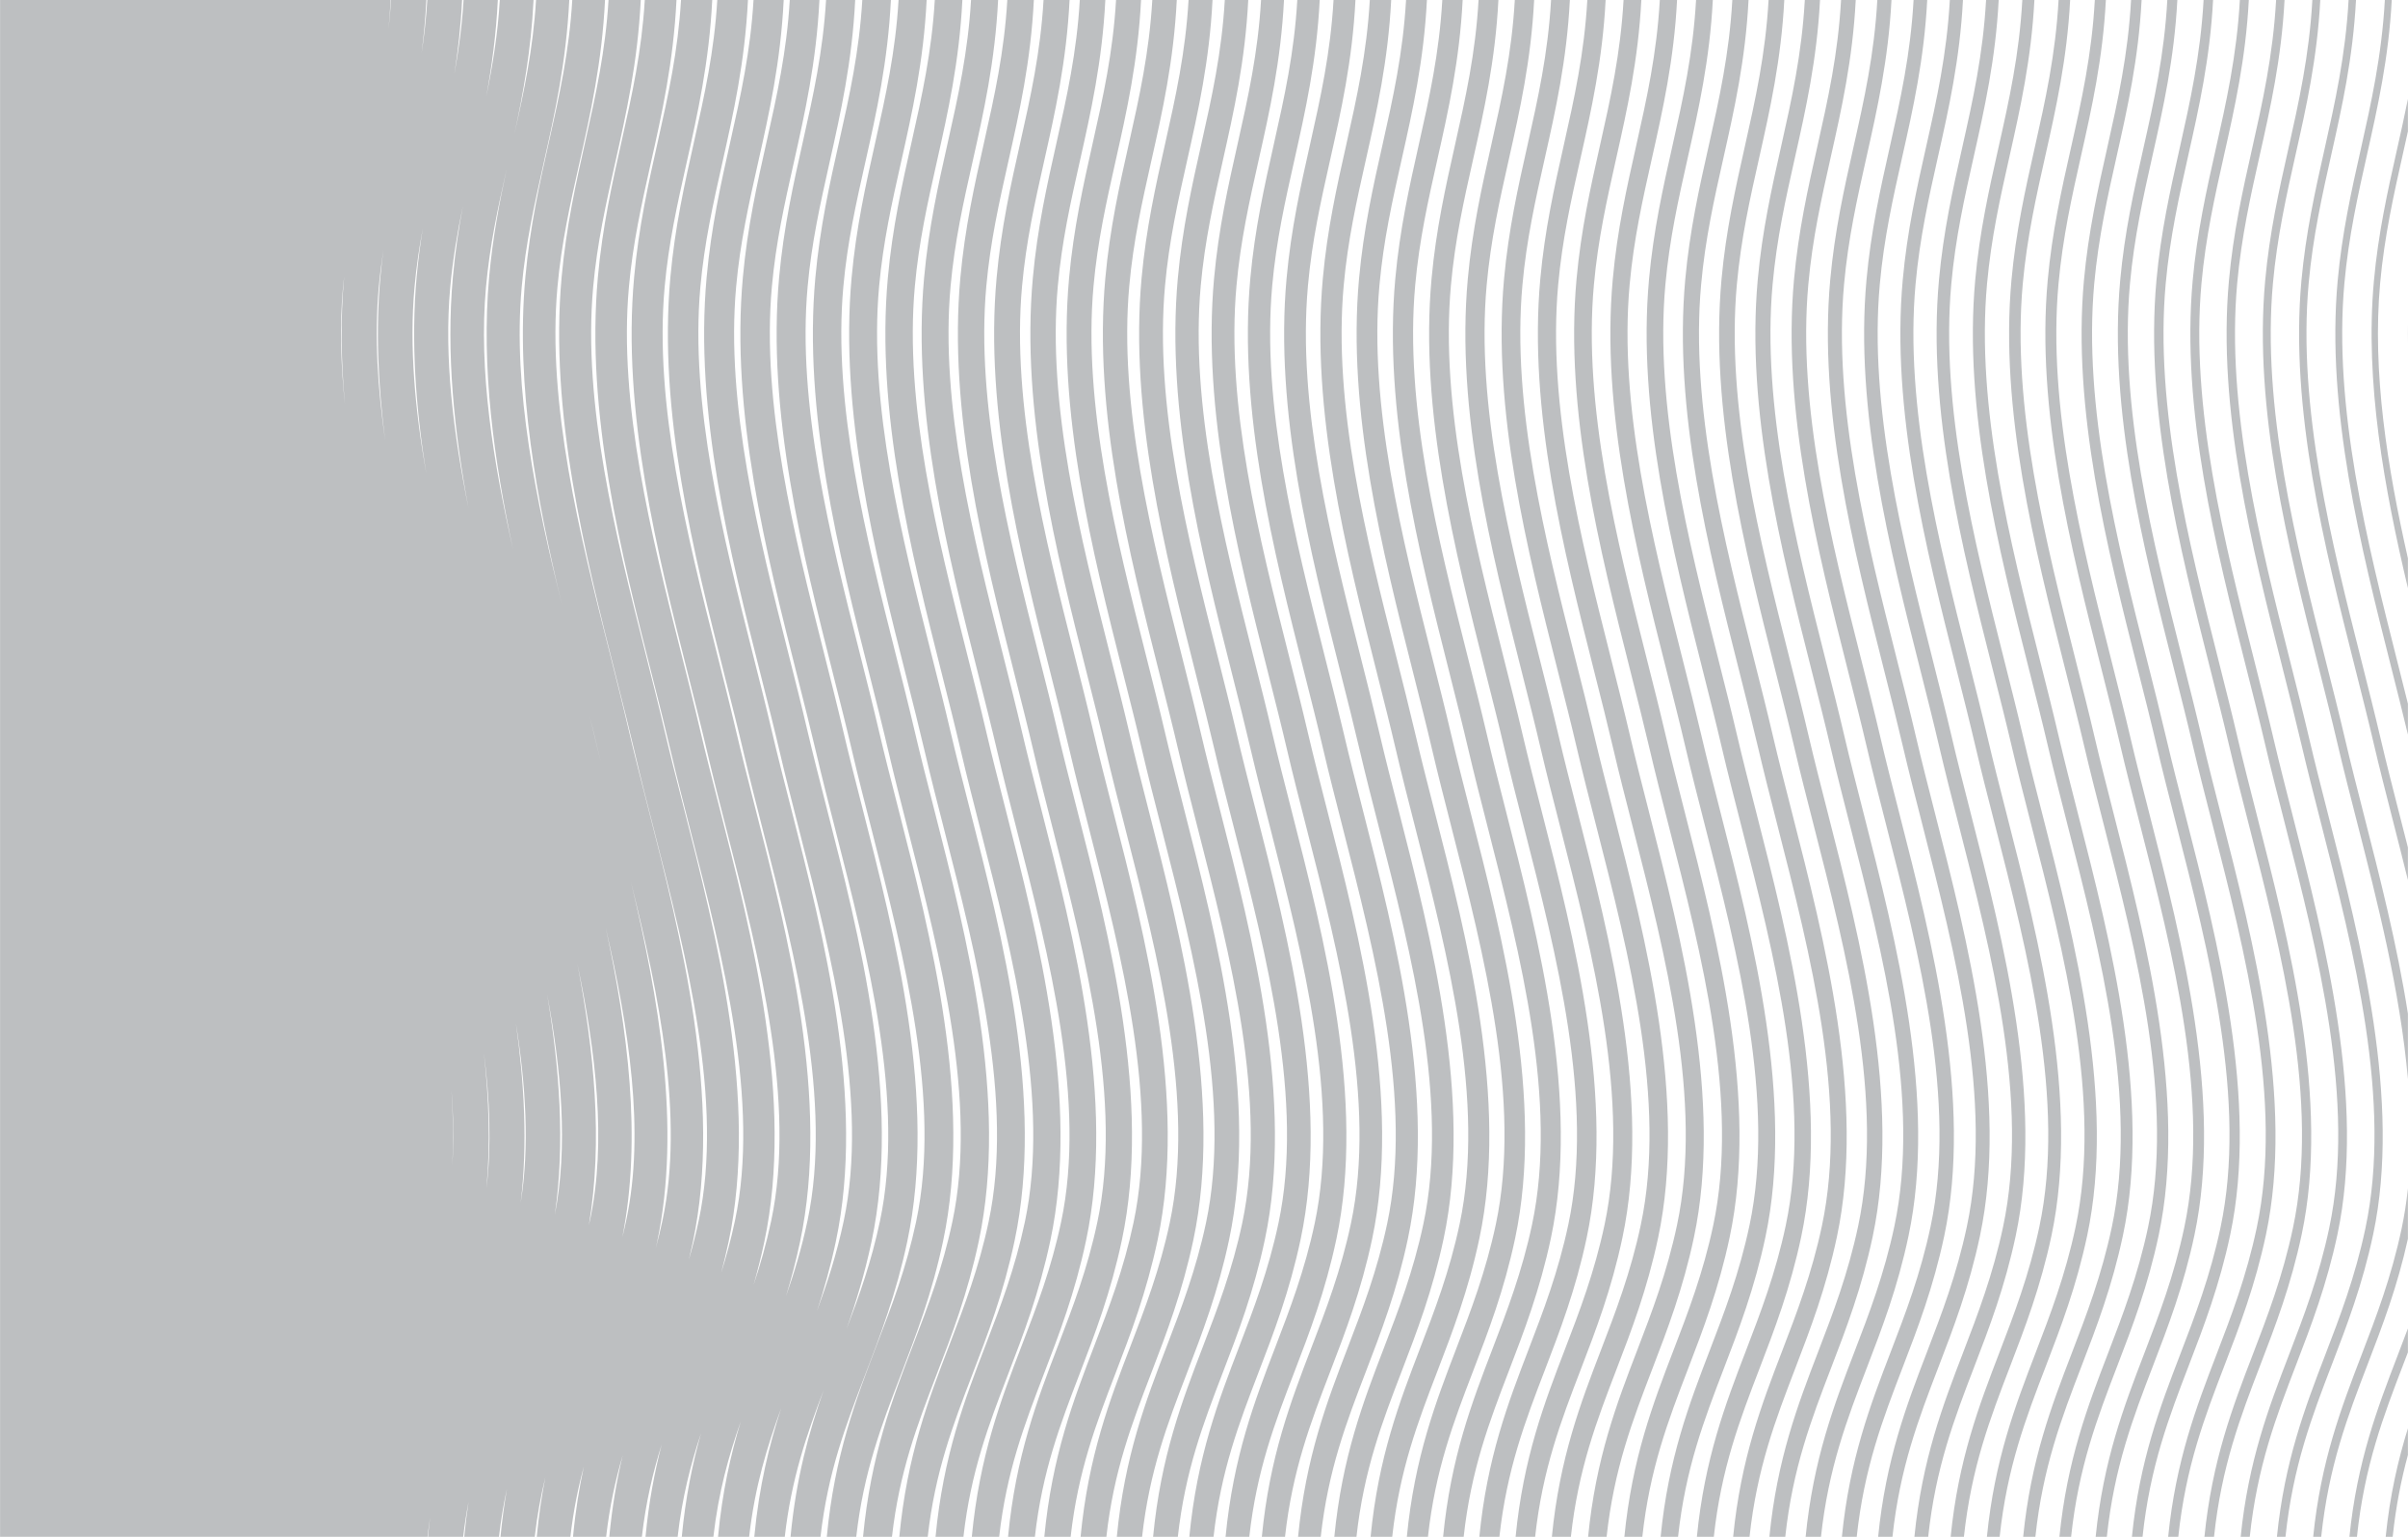 <?xml version="1.0" encoding="UTF-8"?> <svg xmlns="http://www.w3.org/2000/svg" xmlns:xlink="http://www.w3.org/1999/xlink" xml:space="preserve" width="1999px" height="1276px" version="1.1" style="shape-rendering:geometricPrecision; text-rendering:geometricPrecision; image-rendering:optimizeQuality; fill-rule:evenodd; clip-rule:evenodd" viewBox="0 0 2228394 1422525"> <defs> <style type="text/css"> .fil0 {fill:#BDBFC1;fill-rule:nonzero} </style> </defs> <g id="Layer_x0020_1">  <path class="fil0" d="M2228394 1322087c-9105,29422 -16675,61862 -20576,100437l6473 0c2978,-28344 7937,-53010 14104,-75785l0 -24652zm0 -670697c-3092,-12490 -6321,-25265 -9650,-38419 -27911,-110489 -59563,-235714 -49129,-350903 3929,-43206 12576,-81735 20941,-119017 9857,-43868 20008,-89214 22882,-143052l-6398 0c-2856,51587 -12743,95742 -22336,138489 -8505,37887 -17307,77079 -21346,121613 -10773,118835 21328,245855 49644,357899 5463,21593 10656,42113 15393,62000l0 -28611zm0 -333718c-86,-5914 -89,-11815 0,-17704l0 17704zm-5800 819461c2568,-12126 4470,-24535 5800,-37159l0 46720c-9870,44709 -23745,80899 -37188,115928 -18583,48439 -36140,94332 -43061,159903l-7420 0c7045,-69937 26094,-119705 44553,-167825 13628,-35515 27722,-72280 37315,-117566zm5800 -138246c-7106,-81610 -28604,-165626 -47229,-238407 -6410,-25001 -12452,-48637 -17715,-71124 -5289,-22685 -11220,-46154 -17491,-70977 -28347,-112168 -60483,-239326 -49693,-358424 4052,-44648 12853,-83863 21376,-121809 9580,-42656 19450,-86732 22306,-138145l7344 0c-2856,54011 -13038,99444 -22912,143370 -8352,37251 -16998,75746 -20910,118837 -10415,114912 21205,240023 49085,350387 6301,24913 12264,48464 17602,71329 5201,22283 11224,45804 17588,70715 14467,56514 30623,119647 40650,183629l0 60620zm0 -454425c-21881,-92327 -39958,-190852 -31489,-284278 4036,-44501 12823,-83659 21328,-121523 3464,-15415 6965,-31018 10161,-47089l0 30006c-1568,7157 -3159,14250 -4743,21303 -8365,37283 -17030,75868 -20954,119131 -7506,82855 6729,170855 25698,254837l0 27614zm0 270177c-4578,-18632 -9230,-36808 -13716,-54330 -6394,-25029 -12449,-48647 -17698,-71125 -5290,-22692 -11221,-46156 -17492,-70977 -28347,-112134 -60448,-239211 -49676,-358161 4053,-44598 12854,-83815 21360,-121729 9592,-42689 19466,-86822 22322,-138316l6861 0c-2856,53929 -13025,99297 -22882,143200 -8365,37283 -17012,75802 -20924,118950 -10433,115051 21205,240195 49099,350616 6301,24945 12251,48466 17589,71331 5201,22283 11224,45801 17605,70747 2481,9686 5011,19570 7551,29617l0 30179zm0 437109c-1355,3554 -2711,7088 -4062,10610 -18608,48496 -36184,94446 -43105,160166l-6957 0c7049,-69790 26063,-119500 44504,-167563 3203,-8344 6431,-16756 9620,-25331l0 22118zm-173452 -115418c24699,-116649 -10416,-253860 -41399,-374899 -6410,-25027 -12465,-48670 -17729,-71207 -5276,-22626 -11207,-46097 -17477,-70895 -28426,-112478 -60637,-239957 -49786,-359752 4066,-44878 12902,-84240 21456,-122301 9950,-44361 19326,-86411 22165,-137277l9765 0c-2869,54420 -13100,100083 -23005,144240 -8334,37110 -16950,75492 -20849,118344 -10336,114249 21192,238974 49007,349062 6306,24937 12251,48522 17606,71412 5184,22223 11208,45744 17570,70632 30256,118195 67915,265303 41667,389251 -9967,47081 -24373,84625 -38313,120949 -18455,48121 -35903,93752 -42811,158634l-9844 0c7063,-70633 26222,-120689 44787,-169096 13597,-35430 27647,-72074 37192,-117098zm134121 630c24840,-117361 -10366,-254900 -41429,-376274 -6398,-25037 -12453,-48670 -17698,-71158 -5307,-22684 -11225,-46121 -17509,-70977 -28365,-112217 -60513,-239408 -49693,-358678 4036,-44680 12854,-83929 21377,-121907 9579,-42592 19436,-86641 22291,-137965l7807 0c-2856,54068 -13038,99560 -22926,143544 -8352,37224 -16985,75694 -20897,118752 -10398,114766 21205,239811 49072,350093 6302,24945 12264,48499 17602,71363 5201,22273 11225,45801 17588,70690 30178,117910 67730,264607 41649,387834 -9936,46909 -24308,84364 -38204,120605 -18565,48352 -36092,94211 -43013,159643l-7916 0c7062,-70086 26125,-119908 44597,-168081 13628,-35522 27726,-72222 37301,-117484zm-100591 -491c24730,-116812 -10415,-254089 -41415,-375235 -6394,-25035 -12449,-48670 -17711,-71181 -5294,-22659 -11208,-46099 -17479,-70929 -28409,-112389 -60619,-239809 -49768,-359457 4066,-44852 12884,-84182 21439,-122220 9962,-44393 19340,-86500 22182,-137447l9280 0c-2856,54330 -13086,99961 -22987,144067 -8339,37136 -16955,75541 -20849,118435 -10371,114387 21188,239204 49025,349340 6301,24945 12246,48497 17588,71386 5197,22251 11220,45754 17588,70658 30239,118123 67866,265132 41663,388884 -9967,47048 -24356,84568 -38279,120858 -18490,48178 -35968,93876 -42877,158897l-9359 0c7063,-70486 26204,-120483 44751,-168833 13601,-35465 27665,-72108 37209,-117222zm33530 172c24779,-116984 -10397,-254375 -41415,-375586 -6411,-25029 -12448,-48662 -17711,-71183 -5294,-22652 -11225,-46089 -17496,-70920 -28390,-112363 -60570,-239696 -49737,-359227 4053,-44795 12884,-84102 21425,-122104 9531,-42510 19388,-86470 22226,-137621l8787 0c-2873,54249 -13069,99822 -22974,143895 -8334,37159 -16968,75598 -20862,118550 -10385,114502 21188,239408 49038,349575 6301,24938 12246,48491 17588,71381 5201,22258 11220,45777 17588,70665 30222,118057 67822,264951 41649,388530 -9936,46990 -24325,84503 -38252,120778 -18503,48261 -35999,93981 -42904,159150l-8879 0c7045,-70338 26155,-120312 44689,-168571 13616,-35489 27678,-72165 37240,-117313zm33531 181c24809,-117198 -10385,-254671 -41416,-375965 -6410,-25027 -12465,-48645 -17711,-71157 -5293,-22650 -11224,-46122 -17495,-70944 -28378,-112284 -60541,-239557 -49720,-358941 4048,-44737 12867,-84020 21390,-122024 9563,-42540 19419,-86549 22275,-137791l8290 0c-2856,54158 -13056,99707 -22943,143723 -8352,37193 -16981,75630 -20880,118631 -10398,114651 21192,239615 49055,349865 6302,24945 12247,48496 17589,71353 5201,22258 11225,45777 17588,70690 30195,117977 67774,264787 41649,388187 -9936,46941 -24325,84420 -38217,120662 -18551,48318 -36060,94129 -42969,159413l-8400 0c7062,-70224 26142,-120107 44646,-168342 13614,-35488 27696,-72198 37271,-117361zm-2155533 285703l362473 0 33112 0c713,-6071 1491,-12053 2406,-17802 -730,5809 -1399,11705 -1971,17802l32584 0c1303,-11297 2979,-21988 4933,-32221 -1567,10257 -2900,20980 -3956,32221l32117 0c1831,-15869 4331,-30631 7406,-44534 -2455,13960 -4501,28722 -5980,44534l31687 0c2296,-19940 5649,-38152 9825,-55142 -3371,17023 -6103,35259 -7964,55142l31124 0c2750,-23930 7111,-45229 12466,-65137 -4331,19850 -7793,41353 -10029,65137l30645 0c3212,-28058 8629,-52512 15291,-75311 -5421,22625 -9750,47392 -12373,75311l30165 0c3691,-32253 10274,-59796 18345,-85518 -6610,25378 -11952,53322 -14979,85518l29729 0c4189,-36619 12074,-67160 21636,-95833 -7916,28090 -14358,59214 -17803,95833l29244 0c4735,-41331 14143,-74910 25351,-106818 -9390,30925 -17134,65348 -21046,106818l28796 0c5324,-46646 16593,-83439 29679,-119098 -11102,34103 -20474,72074 -24914,119098l28206 0c6147,-54045 20352,-94703 35999,-135827 -13540,38437 -25460,80972 -30661,135827l27740 0c6803,-59853 23441,-103322 41015,-149123 14249,-37135 28967,-75517 39335,-124473 27647,-130542 -10913,-281204 -41896,-402294 -6350,-24740 -12325,-48120 -17465,-70108 -5403,-23127 -11380,-46794 -17711,-71846 -27278,-107891 -58181,-230192 -48280,-339378 3710,-41010 11767,-76817 20277,-114764 10257,-45688 20861,-92973 23735,-150540l-27449 0c-2825,47768 -11828,88263 -21421,130977 -8739,38929 -17773,79154 -22011,125889 -11300,124849 21530,254786 50498,369427 6240,24715 12136,48038 17386,70463 5325,22773 11393,46554 17835,71697 30226,118057 64452,251843 41169,361889 -7964,37603 -18957,68414 -30846,99683 8598,-24398 16673,-50636 23097,-80922 27677,-130749 -10913,-281492 -41913,-402638 -6346,-24764 -12325,-48147 -17461,-70117 -5386,-23118 -11380,-46785 -17715,-71845 -27256,-107851 -58133,-230070 -48259,-339117 3710,-40944 11749,-76752 20255,-114674 10280,-45745 20897,-93055 23766,-150711l-27925 0c-2825,47686 -11828,88148 -21407,130805 -8739,38929 -17774,79184 -22011,126003 -11336,124963 21513,254957 50511,369665 6240,24708 12141,48031 17372,70452 5325,22808 11410,46557 17852,71730 30190,117977 64404,251664 41152,361514 -6566,30983 -15212,57337 -24699,83176 6442,-19620 12417,-40601 17386,-64104 27726,-130888 -10895,-281746 -41913,-402982 -6333,-24740 -12325,-48120 -17448,-70084 -5403,-23120 -11392,-46787 -17729,-71871 -27225,-107767 -58102,-229930 -48246,-338853 3710,-40896 11749,-76680 20260,-114567 10274,-45803 20892,-93146 23766,-150884l-28395 0c-2825,47597 -11811,88025 -21391,130624 -8739,38962 -17790,79251 -22028,126095 -11349,125109 21530,255186 50529,369950 6240,24683 12141,48006 17373,70429 5324,22806 11409,46590 17851,71763 30160,117853 64360,251459 41152,361136 -5434,25668 -12312,48147 -19902,69823 4783,-15689 9206,-32311 13042,-50399 27740,-131092 -10900,-282040 -41930,-403334 -6333,-24764 -12325,-48122 -17448,-70085 -5403,-23150 -11397,-46818 -17729,-71869 -27212,-107744 -58071,-229850 -48214,-338600 3691,-40864 11735,-76614 20223,-114470 10293,-45834 20929,-93235 23802,-151063l-28876 0c-2825,47515 -11815,87910 -21376,130485 -8739,38953 -17791,79266 -22041,126175 -11349,125226 21530,255367 50542,370182 6240,24715 12141,48038 17372,70435 5325,22800 11410,46582 17852,71757 30159,117795 64329,251319 41135,360817 -4577,21619 -10165,41010 -16361,59565 3586,-12568 6970,-25724 9950,-39856 27788,-131263 -10865,-282294 -41926,-403678 -6337,-24732 -12325,-48112 -17448,-70051 -5403,-23151 -11397,-46819 -17729,-71903 -27212,-107653 -58045,-229702 -48201,-338338 3695,-40780 11722,-76523 20211,-114355 10309,-45868 20941,-93317 23828,-151235l-29355 0c-2825,47423 -11797,87771 -21360,130313 -8757,38987 -17803,79325 -22059,126259 -11361,125374 21530,255595 50578,370475 6240,24685 12123,48008 17355,70404 5337,22831 11424,46613 17866,71787 30133,117706 64267,251115 41139,360439 -3679,17345 -8026,33236 -12792,48409 2407,-9103 4717,-18466 6799,-28353 27832,-131436 -10852,-282583 -41926,-404023 -6337,-24741 -12330,-48121 -17452,-70052 -5399,-23150 -11393,-46850 -17725,-71902 -27198,-107630 -58014,-229587 -48187,-338075 3695,-40749 11722,-76475 20215,-114274 10305,-45925 20954,-93407 23828,-151407l-29839 0c-2825,47335 -11780,87656 -21328,130132 -8757,39021 -17822,79367 -22072,126382 -11380,125520 21544,255768 50590,370704 6240,24683 12136,48006 17368,70402 5325,22833 11410,46614 17852,71789 30116,117648 64236,250967 41121,360128 -2715,12887 -5853,24905 -9218,36530 1272,-5292 2512,-10641 3691,-16156 27867,-131640 -10852,-282876 -41944,-404407 -6333,-24732 -12325,-48087 -17448,-70051 -5403,-23151 -11380,-46819 -17729,-71903 -27181,-107539 -57979,-229439 -48153,-337813 3678,-40690 11691,-76385 20180,-114159 10322,-45982 20989,-93489 23862,-151580l-30318 0c-2825,47277 -11784,87509 -21298,129961 -8775,39043 -17839,79423 -22108,126471 -9237,101903 10680,206869 34045,304257 -23801,-96324 -45983,-200742 -37442,-294869 3679,-40658 11687,-76318 20163,-114093 10341,-45982 21002,-93555 23876,-151727l-30785 0c-2702,45139 -11005,83896 -20057,124299 8137,-37716 15462,-77572 17777,-124299l-31233 0c-1927,32104 -6724,61007 -12589,89532 5073,-27543 9144,-56879 10740,-89532l-31682 0c-1461,24249 -4563,46646 -8523,68462 3352,-21382 5931,-43984 7142,-68462l-32197 0c-1039,17105 -2856,33350 -5246,49045 1985,-15581 3525,-31851 4379,-49045l-32708 0c-559,9101 -1306,18007 -2284,26673 806,-8642 1462,-17515 1910,-26673l-361434 0 0 1422525zm583774 -606411c26190,105253 49411,218428 29324,313244 -1954,9250 -4128,18007 -6425,26560 435,-1958 915,-3842 1333,-5864 22710,-107220 1302,-227384 -24232,-333940zm-23313 42568c21372,92596 36478,188485 19106,270505 -1148,5488 -2389,10837 -3678,16040 18238,-91933 4845,-192910 -15428,-286546zm-4489 -153113c-2578,-10371 -5060,-20489 -7344,-30287 -976,-4136 -1985,-8324 -2992,-12516 2978,11934 5817,23618 8488,35030 589,2571 1228,5176 1848,7774zm-21715 186552c17166,81906 27057,164786 11780,236927 -356,1671 -762,3294 -1131,4963 13192,-77998 4748,-161869 -10649,-241890zm-28052 27772c13258,71010 19498,141699 7186,204468 9641,-66208 4303,-136318 -7186,-204468zm-28813 27394c9161,57543 12699,114216 4427,165916 6455,-54011 3397,-110340 -4427,-165916zm-27722 -681410c3538,-39011 11084,-73493 19185,-109611 -6719,31007 -12928,63522 -16250,100075 -7609,84045 4576,170168 22164,252361 -18331,-81093 -32100,-165458 -25099,-242824zm-1910 708723c5466,43181 7142,85485 2390,125135 3709,-40976 2235,-83142 -2390,-125135zm-29961 35202c1786,23667 2143,46932 686,69444 1131,-22946 805,-46155 -686,-69444zm-1210 -743836c2407,-26500 6676,-50888 11692,-75138 -3837,20604 -7111,42223 -9223,65456 -6442,71068 1258,143576 14420,213980 -13923,-68986 -22786,-139153 -16889,-204298zm-33064 92c1725,-19106 4440,-37087 7683,-54709 -2297,14361 -4269,29215 -5693,44854 -5466,60459 -730,121924 8892,182211 -10274,-58551 -15881,-117272 -10882,-172355zm-33082 57c1088,-11936 2579,-23440 4318,-34710 -1056,8061 -2020,16268 -2777,24740 -4549,50193 -2068,101058 4405,151409 -6970,-48212 -10060,-96039 -5946,-141439zm-33077 82c326,-3524 713,-6931 1087,-10371 0,82 -17,139 -17,230 -3569,39331 -2825,79070 774,118639 -3881,-36996 -5012,-73500 -1844,-108497zm1704046 869953c24651,-116469 -10429,-253565 -41398,-374515 -6411,-25059 -12466,-48695 -17729,-71238 -5277,-22627 -11208,-46066 -17479,-70896 -28439,-112504 -60667,-240041 -49798,-359982 4066,-44934 12915,-84329 21469,-122393 9949,-44325 19309,-86353 22152,-137127l10226 0c-2856,54502 -13100,100199 -23019,144411 -8339,37079 -16937,75459 -20818,118262 -10337,114102 21174,238770 48975,348800 6302,24936 12264,48489 17606,71410 5184,22226 11208,45720 17570,70600 30287,118287 67963,265509 41680,389605 -9980,47136 -24400,84739 -38340,121064 -18442,48064 -35863,93604 -42767,158372l-10341 0c7080,-70774 26253,-120892 44848,-169358 13584,-35398 27629,-72017 37160,-117016zm-1072990 -5170c23441,-110749 -10900,-244897 -41183,-363274 -6442,-25143 -12528,-48899 -17839,-71673 -5245,-22431 -11146,-45779 -17386,-70486 -28919,-114421 -61689,-244095 -50419,-368395 4219,-46532 13227,-86672 21949,-125487 9623,-42887 18675,-83578 21500,-131665l25534 0c-2868,57223 -13425,104328 -23656,149844 -8536,38036 -16611,73959 -20333,115173 -9954,109734 21033,232297 48355,340443 6332,25027 12308,48670 17694,71755 5140,22021 11132,45434 17483,70200 30903,120743 69357,271030 41878,400875 -10319,48753 -25021,87051 -39226,124096 -17680,46072 -34415,89736 -41213,150138l-25816 0c7155,-75230 27101,-127274 46397,-177592 13940,-36299 27088,-70598 36281,-113953zm268244 1302c23749,-112193 -10772,-247067 -41231,-366109 -6442,-25116 -12510,-48842 -17804,-71526 -5262,-22519 -11163,-45867 -17420,-70633 -28796,-113928 -61424,-243053 -50261,-366255 4176,-46155 13149,-86092 21826,-124735 9698,-43232 18842,-84240 21667,-133024l21702 0c-2869,56559 -13350,103287 -23502,148492 -8568,38232 -16686,74328 -20457,115944 -10028,110808 21077,233886 48522,342498 6318,25027 12294,48670 17667,71697 5152,22078 11159,45492 17495,70289 30750,120139 69015,269664 41834,398066 -10231,48351 -24853,86470 -39009,123319 -17870,46587 -34758,90752 -41587,152219l-21949 0c7138,-74100 26886,-125661 46010,-175509 13382,-34883 27230,-70977 36496,-114733zm33531 141c23779,-112334 -10760,-247324 -41249,-366421 -6425,-25119 -12493,-48842 -17803,-71534 -5246,-22513 -11160,-45893 -17404,-70633 -28778,-113864 -61407,-242932 -50248,-366019 4177,-46099 13135,-86001 21812,-124619 9717,-43288 18860,-84331 21686,-133197l21235 0c-2873,56468 -13350,103172 -23489,148311 -8581,38266 -16704,74392 -20475,116033 -10059,110957 21082,234124 48545,342786 6314,25029 12295,48646 17663,71675 5152,22085 11163,45524 17513,70313 30718,120056 68953,269466 41816,397698 -10226,48325 -24853,86410 -38978,123235 -17896,46638 -34819,90859 -41648,152473l-21452 0c7123,-73951 26855,-125480 45947,-175282 13395,-34880 27243,-70977 36528,-114820zm-67061 -313c23717,-111997 -10790,-246814 -41232,-365739 -6424,-25111 -12509,-48835 -17803,-71551 -5263,-22513 -11164,-45868 -17421,-70608 -28809,-113978 -61455,-243194 -50278,-366535 4194,-46188 13166,-86158 21844,-124825 9698,-43206 18811,-84159 21654,-132853l22182 0c-2874,56641 -13364,103434 -23520,148663 -8581,38201 -16686,74270 -20444,115830 -10028,110684 21069,233715 48496,342269 6318,25028 12295,48638 17681,71698 5139,22077 11146,45490 17483,70289 30779,120220 69063,269810 41846,398386 -10257,48407 -24884,86558 -39040,123430 -17834,46532 -34727,90607 -41556,151958l-22415 0c7141,-74246 26916,-125857 46058,-175772 13382,-34883 27212,-70920 36466,-114642zm100591 483c23828,-112536 -10741,-247616 -41249,-366797 -6424,-25119 -12492,-48842 -17803,-71527 -5245,-22511 -11159,-45868 -17416,-70633 -28765,-113814 -61363,-242824 -50217,-365731 4176,-46039 13130,-85952 21795,-124530 9733,-43352 18873,-84452 21698,-133376l20756 0c-2873,56386 -13333,103024 -23454,148172 -8602,38266 -16722,74417 -20493,116090 -10076,111096 21082,234323 48558,343073 6318,25002 12276,48637 17662,71640 5157,22087 11147,45525 17496,70346 30723,119968 68941,269294 41821,397355 -10213,48226 -24823,86321 -38948,123136 -17914,46678 -34868,90949 -41697,152711l-20972 0c7124,-73813 26824,-125285 45918,-175019 13399,-34915 27260,-71035 36544,-114912zm67061 320c23907,-112881 -10711,-248133 -41262,-367493 -6429,-25118 -12497,-48810 -17790,-71501 -5263,-22511 -11177,-45893 -17435,-70658 -28729,-113691 -61300,-242562 -50168,-365216 4158,-45949 13100,-85804 21764,-124325 9746,-43434 18903,-84617 21746,-133720l19793 0c-2873,56206 -13302,102770 -23423,147819 -8602,38325 -16735,74508 -20523,116298 -10090,111381 21095,234731 48602,343563 6318,25036 12282,48644 17667,71673 5152,22087 11146,45524 17495,70347 30675,119818 68844,268942 41804,396624 -10183,48178 -24773,86182 -38885,122974 -17963,46818 -34961,91213 -41790,153227l-20009 0c7124,-73550 26776,-124874 45808,-174502 13430,-34964 27291,-71117 36607,-115109zm33530 173c23938,-113085 -10697,-248420 -41261,-367838 -6429,-25117 -12497,-48841 -17791,-71500 -5262,-22513 -11176,-45893 -17434,-70658 -28717,-113635 -61271,-242448 -50169,-364987 4159,-45892 13101,-85716 21764,-124235 9746,-43469 18935,-84684 21764,-133868l19309 0c-2856,56124 -13290,102656 -23393,147647 -8616,38324 -16752,74566 -20541,116412 -10103,111495 21099,234927 48620,343826 6318,25002 12281,48612 17654,71648 5165,22077 11159,45541 17508,70338 30658,119762 68800,268802 41804,396313 -10183,48087 -24761,86092 -38868,122850 -17980,46877 -34992,91326 -41838,153490l-19529 0c7128,-73403 26762,-124678 45763,-174242 13431,-34997 27322,-71180 36637,-115197zm33531 147c23982,-113232 -10680,-248682 -41280,-368189 -6425,-25086 -12493,-48811 -17786,-71470 -5250,-22546 -11164,-45926 -17421,-70690 -28699,-113577 -61239,-242301 -50155,-364691 4162,-45836 13104,-85657 21733,-124153 9782,-43499 18970,-84763 21795,-134040l18847 0c-2874,56034 -13290,102534 -23379,147477 -8616,38380 -16766,74588 -20554,116499 -10121,111635 21095,235133 48620,344115 6318,24993 12294,48612 17667,71616 5169,22102 11159,45540 17508,70371 30626,119671 68756,268596 41804,395927 -10183,48065 -24756,86043 -38837,122768 -18024,46966 -35053,91443 -41900,153752l-19032 0c7111,-73262 26719,-124473 45720,-173979 13426,-35029 27322,-71239 36651,-115312zm-268245 -1271c23674,-111848 -10807,-246551 -41231,-365388 -6425,-25141 -12497,-48865 -17803,-71583 -5250,-22487 -11164,-45867 -17404,-70599 -28826,-114043 -61504,-243316 -50313,-366781 4193,-46262 13183,-86264 21860,-124931 9685,-43148 18798,-84068 21623,-132680l22662 0c-2856,56731 -13364,103549 -23533,148836 -8568,38174 -16673,74246 -20426,115746 -10015,110538 21065,233511 48479,341975 6318,25027 12295,48670 17681,71730 5152,22055 11146,45460 17496,70256 30779,120311 69094,270016 41833,398763 -10261,48466 -24897,86616 -39057,123522 -17822,46443 -34679,90483 -41508,151696l-22895 0c7138,-74387 26930,-126062 46103,-176034 13368,-34849 27181,-70887 36434,-114528zm167654 812c23858,-112742 -10729,-247913 -41262,-367149 -6429,-25118 -12497,-48842 -17791,-71526 -5262,-22521 -11159,-45902 -17416,-70633 -28747,-113757 -61332,-242711 -50204,-365504 4163,-45982 13118,-85860 21782,-124413 9734,-43378 18891,-84536 21716,-133549l20289 0c-2873,56297 -13319,102911 -23441,147967 -8602,38323 -16735,74476 -20506,116239 -10090,111234 21078,234525 48572,343302 6318,25002 12282,48645 17667,71673 5152,22078 11146,45515 17508,70313 30675,119909 68879,269121 41804,397002 -10213,48211 -24805,86239 -38916,123064 -17945,46761 -34913,91088 -41760,152965l-20488 0c7142,-73664 26806,-125079 45869,-174757 13412,-34940 27278,-71101 36576,-114993zm-402366 -1966c23409,-110578 -10913,-244644 -41184,-362906 -6442,-25166 -12514,-48925 -17838,-71698 -5246,-22429 -11147,-45777 -17387,-70486 -28918,-114475 -61706,-244209 -50437,-368622 4225,-46614 13246,-86757 21967,-125603 9611,-42829 18662,-83463 21487,-131493l26002 0c-2860,57305 -13443,104441 -23674,150023 -8523,38003 -16593,73926 -20320,115077 -9936,109561 21016,232066 48338,340155 6336,25027 12312,48694 17698,71787 5140,22022 11128,45402 17465,70175 30939,120828 69420,271229 41896,401221 -10337,48808 -25038,87131 -39256,124185 -17654,46008 -34353,89648 -41156,149901l-26296 0c7159,-75369 27120,-127446 46446,-177820 13927,-36300 27075,-70576 36250,-113896zm-33531 -148c23362,-110397 -10930,-244380 -41183,-362577 -6429,-25150 -12514,-48900 -17839,-71673 -5232,-22457 -11128,-45780 -17368,-70494 -28954,-114528 -61754,-244315 -50467,-368912 4238,-46637 13258,-86811 21980,-125684 9611,-42806 18644,-83379 21469,-131321l26481 0c-2869,57394 -13456,104589 -23688,150196 -8536,37971 -16593,73869 -20320,114961 -9919,109447 21033,231896 48324,339926 6332,25029 12312,48696 17711,71788 5127,21996 11115,45401 17452,70167 30952,120892 69464,271373 41896,401572 -10337,48867 -25055,87189 -39274,124267 -17636,45951 -34309,89508 -41121,149648l-26762 0c7155,-75484 27132,-127652 46489,-178082 13910,-36268 27058,-70519 36220,-113782zm100591 492c23484,-110946 -10881,-245192 -41200,-363619 -6425,-25149 -12510,-48932 -17822,-71674 -5245,-22454 -11146,-45811 -17399,-70519 -28892,-114354 -61644,-243945 -50393,-368099 4207,-46507 13214,-86616 21936,-125398 9641,-42951 18693,-83665 21517,-131845l25051 0c-2856,57132 -13412,104189 -23625,149671 -8554,38061 -16625,74016 -20352,115256 -9966,109882 21034,232502 48373,340705 6332,25027 12308,48694 17694,71788 5140,21996 11132,45401 17483,70165 30876,120687 69309,270882 41865,400533 -10306,48727 -24994,86992 -39194,123981 -17698,46155 -34450,89877 -41262,150425l-25320 0c7155,-75082 27058,-127071 46336,-177330 13940,-36332 27120,-70633 36311,-114042zm-134121 -664c23330,-110225 -10943,-244095 -41170,-362210 -6442,-25166 -12528,-48922 -17851,-71697 -5233,-22454 -11128,-45777 -17368,-70484 -28967,-114594 -61786,-244439 -50486,-369150 4238,-46703 13276,-86902 21997,-125798 9593,-42747 18613,-83290 21456,-131149l26961 0c-2869,57483 -13474,104704 -23717,150367 -8524,37970 -16581,73812 -20290,114879 -9918,109300 21002,231660 48294,339633 6332,25058 12308,48701 17711,71821 5140,21986 11115,45368 17465,70140 30952,120974 69498,271546 41896,401918 -10354,48924 -25069,87272 -39304,124381 -17601,45893 -34274,89384 -41072,149386l-27261 0c7172,-75630 27181,-127856 46538,-178345 13910,-36243 27040,-70485 36202,-113691zm1140051 5523c24619,-116298 -10447,-253312 -41385,-374204 -6411,-25027 -12466,-48694 -17725,-71240 -5294,-22626 -11225,-46064 -17496,-70863 -28439,-112593 -60699,-240187 -49817,-360267 4084,-45000 12933,-84389 21488,-122481 9931,-44278 19295,-86239 22133,-136957l10711 0c-2856,54593 -13117,100338 -23049,144584 -8320,37053 -16924,75400 -20804,118149 -10323,113953 21174,238572 48963,348536 6301,24970 12263,48522 17601,71410 5188,22251 11212,45754 17575,70633 30300,118346 67994,265649 41680,389949 -9980,47196 -24417,84797 -38357,121154 -18428,47999 -35827,93490 -42723,158110l-10816 0c7075,-70887 26278,-121090 44891,-169611 13566,-35376 27617,-71995 37131,-116902zm-905337 -4393c23594,-111469 -10838,-245970 -41214,-364667 -6429,-25141 -12514,-48897 -17821,-71616 -5250,-22479 -11147,-45834 -17404,-70542 -28844,-114183 -61552,-243603 -50344,-367322 4206,-46359 13197,-86412 21891,-125136 9668,-43066 18768,-83904 21593,-132336l23625 0c-2873,56903 -13395,103812 -23581,149180 -8568,38117 -16655,74129 -20396,115541 -9998,110260 21047,233109 48431,341492 6318,25028 12294,48662 17685,71723 5153,22028 11146,45467 17477,70232 30829,120458 69204,270335 41865,399458 -10274,48580 -24945,86756 -39118,123719 -17774,46327 -34587,90229 -41399,151179l-23876 0c7142,-74647 26979,-126464 46199,-176550 13351,-34794 27164,-70781 36387,-114356zm-67061 -320c23515,-111093 -10869,-245454 -41201,-363969 -6442,-25142 -12509,-48899 -17821,-71640 -5245,-22464 -11147,-45812 -17399,-70519 -28876,-114307 -61614,-243832 -50375,-367871 4207,-46441 13210,-86524 21905,-125283 9653,-42976 18719,-83755 21561,-132016l24571 0c-2869,57075 -13412,104065 -23625,149532 -8536,38061 -16625,74041 -20369,115338 -9962,109997 21051,232708 48404,340968 6332,25027 12312,48661 17698,71755 5135,22021 11128,45435 17460,70199 30877,120605 69297,270677 41882,400155 -10305,48672 -24976,86928 -39162,123923 -17729,46180 -34508,89991 -41324,150656l-24840 0c7159,-74934 27044,-126872 46309,-177075 13940,-36348 27119,-70682 36325,-114151zm33530 174c23564,-111299 -10851,-245741 -41200,-364348 -6442,-25109 -12528,-48867 -17835,-71616 -5249,-22456 -11146,-45836 -17386,-70543 -28874,-114216 -61600,-243684 -50362,-367584 4194,-46384 13197,-86467 21892,-125192 9668,-43034 18750,-83839 21574,-132189l24092 0c-2869,56993 -13395,103951 -23595,149351 -8554,38095 -16642,74075 -20382,115429 -9979,110144 21051,232911 48417,341227 6318,25027 12295,48670 17681,71757 5157,22021 11146,45434 17483,70232 30859,120514 69247,270506 41864,399803 -10292,48612 -24945,86846 -39132,123809 -17759,46245 -34542,90113 -41354,150917l-24374 0c7155,-74795 27027,-126669 46261,-176813 13954,-36381 27132,-70749 36355,-114240zm67061 319c23643,-111642 -10820,-246256 -41213,-365043 -6442,-25109 -12514,-48868 -17822,-71584 -5249,-22489 -11146,-45836 -17403,-70576 -28845,-114126 -61521,-243455 -50327,-367059 4207,-46302 13197,-86328 21875,-125021 9685,-43092 18781,-83987 21605,-132509l23146 0c-2869,56812 -13382,103695 -23564,149008 -8554,38151 -16655,74189 -20413,115632 -9998,110424 21051,233306 48465,341745 6318,25029 12295,48661 17681,71732 5153,22045 11146,45457 17477,70256 30816,120367 69156,270154 41852,399082 -10261,48524 -24914,86698 -39088,123637 -17791,46384 -34631,90368 -41447,151433l-23392 0c7154,-74533 26960,-126268 46163,-176290 13351,-34823 27168,-70836 36404,-114444zm704155 3408c24421,-115395 -10526,-251950 -41354,-372434 -6425,-25058 -12480,-48726 -17755,-71304 -5281,-22595 -11195,-46031 -17465,-70830 -28519,-112888 -60852,-240800 -49909,-361569 4097,-45229 12976,-84741 21548,-122975 9902,-44041 19199,-85804 22041,-136088l13101 0c-2869,55027 -13162,100976 -23142,145429 -8681,38667 -16875,75162 -20743,117680 -10257,113257 21162,237557 48871,347233 6301,24970 12263,48524 17618,71470 5184,22202 11190,45695 17557,70551 30393,118745 68223,266516 41711,391709 -10046,47457 -24510,85140 -38498,121613 -18301,47711 -35594,92915 -42472,156840l-13241 0c7093,-71584 26406,-122073 45143,-170890 13536,-35283 27520,-71755 36990,-116435zm-33544 -172c24401,-115223 -10526,-251664 -41341,-372066 -6411,-25084 -12480,-48751 -17742,-71322 -5276,-22602 -11208,-46015 -17465,-70804 -28545,-112945 -60896,-240941 -49939,-361833 4101,-45285 12981,-84853 21566,-123087 9887,-44016 19185,-85714 22011,-135916l13584 0c-2856,55109 -13166,101125 -23164,145599 -8677,38635 -16871,75115 -20707,117566 -10262,113144 21143,237386 48839,346973 6301,24968 12263,48553 17632,71500 5170,22193 11177,45663 17544,70519 30424,118836 68272,266721 41724,392061 -10059,47507 -24527,85256 -38529,121729 -18283,47620 -35546,92792 -42424,156577l-13725 0c7080,-71732 26437,-122276 45174,-171144 13535,-35259 27524,-71730 36962,-116353zm67075 320c24466,-115578 -10508,-252215 -41367,-372787 -6411,-25027 -12466,-48694 -17742,-71272 -5281,-22627 -11195,-46032 -17465,-70829 -28518,-112831 -60821,-240712 -49891,-361316 4097,-45198 12960,-84675 21532,-122884 9901,-44098 19216,-85887 22059,-136260l12621 0c-2861,54937 -13149,100862 -23133,145248 -8677,38700 -16871,75229 -20739,117770 -10274,113438 21157,237794 48884,347498 6301,24970 12263,48555 17618,71468 5184,22201 11195,45697 17557,70576 30380,118663 68179,266344 41711,391340 -10042,47392 -24497,85085 -38481,121523 -18318,47778 -35625,93030 -42521,157102l-12761 0c7098,-71470 26393,-121900 45099,-170628 13536,-35317 27537,-71812 37020,-116549zm-100605 -492c24356,-115026 -10543,-251403 -41341,-371721 -6411,-25051 -12462,-48719 -17742,-71321 -5277,-22603 -11191,-46008 -17465,-70806 -28545,-113003 -60914,-241054 -49952,-362095 4114,-45343 12994,-84904 21593,-123170 9857,-43959 19154,-85633 21979,-135743l14068 0c-2873,55200 -13183,101239 -23194,145771 -8660,38610 -16844,75082 -20690,117476 -10249,113003 21139,237156 48817,346719 6320,24970 12282,48555 17637,71501 5170,22167 11191,45664 17540,70519 30441,118892 68320,266861 41728,392406 -10059,47538 -24541,85313 -38560,121809 -18239,47572 -35502,92653 -42380,156324l-14204 0c7093,-71871 26468,-122481 45235,-171406 13523,-35227 27494,-71673 36932,-116263zm-33530 -147c24324,-114879 -10556,-251139 -41324,-371368 -6430,-25085 -12480,-48752 -17760,-71355 -5276,-22602 -11190,-46007 -17464,-70779 -28563,-113054 -60945,-241195 -49971,-362349 4114,-45400 13012,-84993 21610,-123259 9857,-43927 19124,-85575 21967,-135597l14543 0c-2869,55257 -13210,101353 -23208,145943 -8660,38585 -16840,75024 -20690,117361 -10231,112888 21143,236984 48804,346456 6318,24970 12281,48555 17636,71534 5184,22169 11191,45631 17540,70486 30460,118983 68350,267041 41741,392782 -10090,47597 -24571,85370 -38590,121899 -18222,47515 -35453,92540 -42332,156063l-14684 0c7094,-72019 26481,-122680 45279,-171669 13505,-35225 27476,-71616 36902,-116148zm-268245 -1302c24013,-113431 -10679,-248978 -41280,-368560 -6424,-25091 -12492,-48784 -17786,-71443 -5262,-22545 -11176,-45925 -17434,-70691 -28687,-113518 -61210,-242186 -50125,-364430 4159,-45810 13087,-85608 21716,-124070 9782,-43550 18987,-84854 21812,-134212l18362 0c-2856,55952 -13271,102393 -23361,147303 -8616,38381 -16766,74647 -20554,116615 -10139,111751 21095,235331 48633,344344 6318,25001 12294,48612 17666,71616 5170,22110 11160,45549 17509,70371 30613,119613 68707,268457 41790,395584 -10169,48031 -24730,85977 -38807,122686 -18041,47015 -35084,91580 -41944,154006l-18552 0c7111,-73116 26701,-124268 45671,-173717 13443,-35061 27335,-71272 36681,-115402zm469441 2286c24545,-115944 -10478,-252762 -41385,-373507 -6411,-25028 -12466,-48694 -17725,-71273 -5281,-22595 -11212,-46031 -17483,-70828 -28483,-112709 -60756,-240449 -49861,-360794 4097,-45081 12946,-84536 21518,-122677 9918,-44190 19247,-86067 22089,-136613l11670 0c-2856,54764 -13130,100601 -23080,144904 -8694,38757 -16905,75318 -20774,117975 -10306,113691 21161,238188 48919,348013 6301,24971 12259,48524 17618,71443 5184,22226 11191,45722 17553,70600 30336,118493 68087,266001 41697,390645 -10011,47277 -24448,84937 -38419,121351 -18367,47860 -35735,93260 -42627,157595l-11784 0c7080,-71183 26327,-121499 44985,-170136 13571,-35341 27585,-71871 37086,-116697zm-33530 -174c24497,-115748 -10491,-252499 -41368,-373128 -6410,-25062 -12465,-48729 -17742,-71273 -5280,-22626 -11212,-46066 -17464,-70863 -28502,-112741 -60808,-240562 -49878,-361021 4084,-45172 12945,-84617 21517,-122792 9919,-44164 19229,-85986 22072,-136441l12154 0c-2869,54855 -13148,100714 -23115,145074 -8690,38734 -16888,75287 -20752,117886 -10292,113552 21157,237968 48896,347758 6306,24937 12264,48522 17619,71445 5188,22216 11195,45687 17557,70568 30367,118606 68135,266171 41711,391022 -10028,47342 -24479,84993 -38450,121440 -18349,47802 -35686,93114 -42582,157332l-12263 0c7079,-71322 26362,-121696 45037,-170398 13548,-35317 27568,-71847 37051,-116608zm67060 320c24576,-116124 -10459,-253024 -41385,-373825 -6411,-25062 -12466,-48703 -17725,-71240 -5293,-22659 -11212,-46064 -17483,-70895 -28470,-112626 -60724,-240303 -49842,-360497 4079,-45058 12945,-84478 21500,-122596 9931,-44246 19278,-86150 22102,-136785l11195 0c-2856,54674 -13117,100451 -23053,144765 -8708,38749 -16919,75334 -20800,118049 -10310,113814 21174,238376 48945,348282 6301,24936 12263,48521 17601,71410 5201,22226 11207,45721 17575,70601 30314,118432 68038,265827 41693,390300 -10011,47253 -24430,84879 -38401,121261 -18398,47948 -35766,93381 -42662,157855l-11300 0c7062,-71036 26296,-121296 44940,-169873 13566,-35351 27585,-71935 37099,-116814zm-402380 -1942c24136,-113977 -10635,-249780 -41292,-369607 -6429,-25083 -12497,-48776 -17774,-71410 -5280,-22569 -11176,-45950 -17451,-70747 -28638,-113349 -61099,-241809 -50063,-363652 4132,-45631 13056,-85339 21671,-123752 9813,-43697 19031,-85108 21874,-134728l16937 0c-2873,55690 -13258,102017 -23317,146779 -8634,38471 -16783,74795 -20603,116902 -10164,112192 21113,235944 48699,345162 6318,24970 12281,48581 17649,71549 5170,22144 11177,45606 17527,70437 30552,119352 68584,267935 41773,394545 -10135,47825 -24664,85714 -38732,122358 -18099,47228 -35221,91965 -42080,154792l-17109 0c7111,-72715 26622,-123695 45531,-172938 13460,-35111 27383,-71410 36760,-115690zm-33530 -171c24092,-113782 -10648,-249494 -41293,-369256 -6429,-25084 -12479,-48783 -17773,-71410 -5262,-22577 -11177,-45960 -17435,-70724 -28672,-113403 -61146,-241955 -50093,-363912 4146,-45722 13056,-85429 21686,-123866 9794,-43639 19018,-85028 21856,-134557l17403 0c-2873,55771 -13258,102131 -23317,146959 -8629,38439 -16796,74762 -20598,116814 -10152,112043 21113,235737 48681,344866 6318,24995 12276,48612 17649,71584 5170,22134 11177,45574 17527,70427 30582,119451 68628,268082 41773,394865 -10139,47916 -24682,85838 -38745,122481 -18085,47136 -35194,91816 -42041,154529l-17584 0c7107,-72854 26636,-123866 45561,-173199 13456,-35089 27383,-71356 36742,-115600zm-33530 -148c24061,-113634 -10667,-249231 -41280,-368912 -6425,-25084 -12493,-48783 -17786,-71435 -5263,-22546 -11177,-45951 -17435,-70722 -28672,-113463 -61178,-242064 -50111,-364167 4145,-45754 13073,-85518 21702,-123957 9795,-43607 19000,-84937 21826,-134384l17900 0c-2873,55861 -13275,102279 -23348,147132 -8634,38404 -16783,74705 -20585,116697 -10139,111930 21113,235533 48668,344638 6314,24970 12295,48578 17662,71583 5153,22135 11164,45572 17513,70403 30596,119532 68659,268252 41786,395241 -10152,47938 -24712,85885 -38793,122563 -18051,47079 -35128,91703 -41988,154267l-18072 0c7128,-73002 26670,-124072 45627,-173461 13457,-35079 27366,-71322 36713,-115486zm134121 638c24216,-114329 -10604,-250337 -41310,-370296 -6425,-25084 -12479,-48783 -17773,-71418 -5262,-22570 -11177,-45951 -17447,-70750 -28611,-113222 -61038,-241546 -50019,-363127 4114,-45549 13025,-85199 21641,-123547 9826,-43786 19080,-85313 21904,-135080l15974 0c-2856,55519 -13227,101755 -23256,146468 -8647,38494 -16809,74875 -20647,117074 -10183,112447 21130,236345 48747,345670 6314,24971 12276,48588 17649,71535 5166,22159 11177,45630 17522,70484 30521,119180 68491,267557 41760,393790 -10104,47778 -24634,85610 -38671,122220 -18160,47310 -35312,92163 -42190,155284l-16127 0c7093,-72421 26560,-123284 45419,-172446 13492,-35145 27428,-71470 36822,-115863zm33531 174c24245,-114503 -10587,-250593 -41324,-370673 -6411,-25086 -12480,-48753 -17760,-71388 -5262,-22568 -11176,-45975 -17447,-70747 -28594,-113168 -61006,-241457 -50019,-362864 4132,-45492 13025,-85142 21641,-123465 9843,-43845 19093,-85405 21919,-135253l15511 0c-2874,55427 -13227,101616 -23256,146288 -8647,38529 -16815,74943 -20647,117165 -10200,112594 21126,236574 48760,345938 6318,24995 12276,48581 17632,71527 5188,22169 11195,45631 17544,70486 30504,119132 68443,267384 41756,393479 -10104,47686 -24620,85510 -38653,122104 -18178,47367 -35362,92302 -42221,155538l-15665 0c7111,-72280 26548,-123088 45377,-172184 13504,-35178 27444,-71534 36853,-115951zm33530 146c24277,-114674 -10574,-250853 -41324,-371024 -6411,-25051 -12480,-48751 -17759,-71353 -5277,-22570 -11191,-45983 -17448,-70774 -28593,-113116 -60993,-241316 -50000,-362610 4128,-45435 13025,-85060 21623,-123351 9843,-43902 19111,-85485 21948,-135424l15014 0c-2856,55371 -13209,101492 -23225,146115 -8660,38552 -16827,74966 -20659,117280 -10231,112740 21126,236755 48774,346193 6318,24970 12276,48555 17636,71534 5184,22160 11191,45631 17540,70485 30473,119041 68394,267213 41742,393103 -10091,47654 -24590,85452 -38605,122014 -18213,47458 -35427,92424 -42288,155800l-15167 0c7093,-72165 26516,-122883 45327,-171931 13491,-35192 27462,-71581 36870,-116058zm-100591 -490c24171,-114126 -10618,-250043 -41310,-369952 -6411,-25084 -12480,-48786 -17755,-71388 -5281,-22568 -11195,-45982 -17452,-70748 -28624,-113289 -61081,-241694 -50045,-363389 4128,-45605 13038,-85288 21654,-123660 9826,-43764 19063,-85231 21888,-134909l16457 0c-2873,55601 -13245,101870 -23286,146607 -8647,38494 -16815,74853 -20630,117017 -10169,112306 21126,236148 48726,345391 6318,24994 12281,48580 17649,71559 5170,22162 11177,45598 17527,70454 30534,119270 68535,267737 41760,394174 -10108,47802 -24638,85658 -38683,122277 -18148,47277 -35287,92073 -42147,155046l-16625 0c7107,-72567 26592,-123490 45482,-172709 13474,-35111 27414,-71445 36791,-115771z"></path> </g> </svg> 